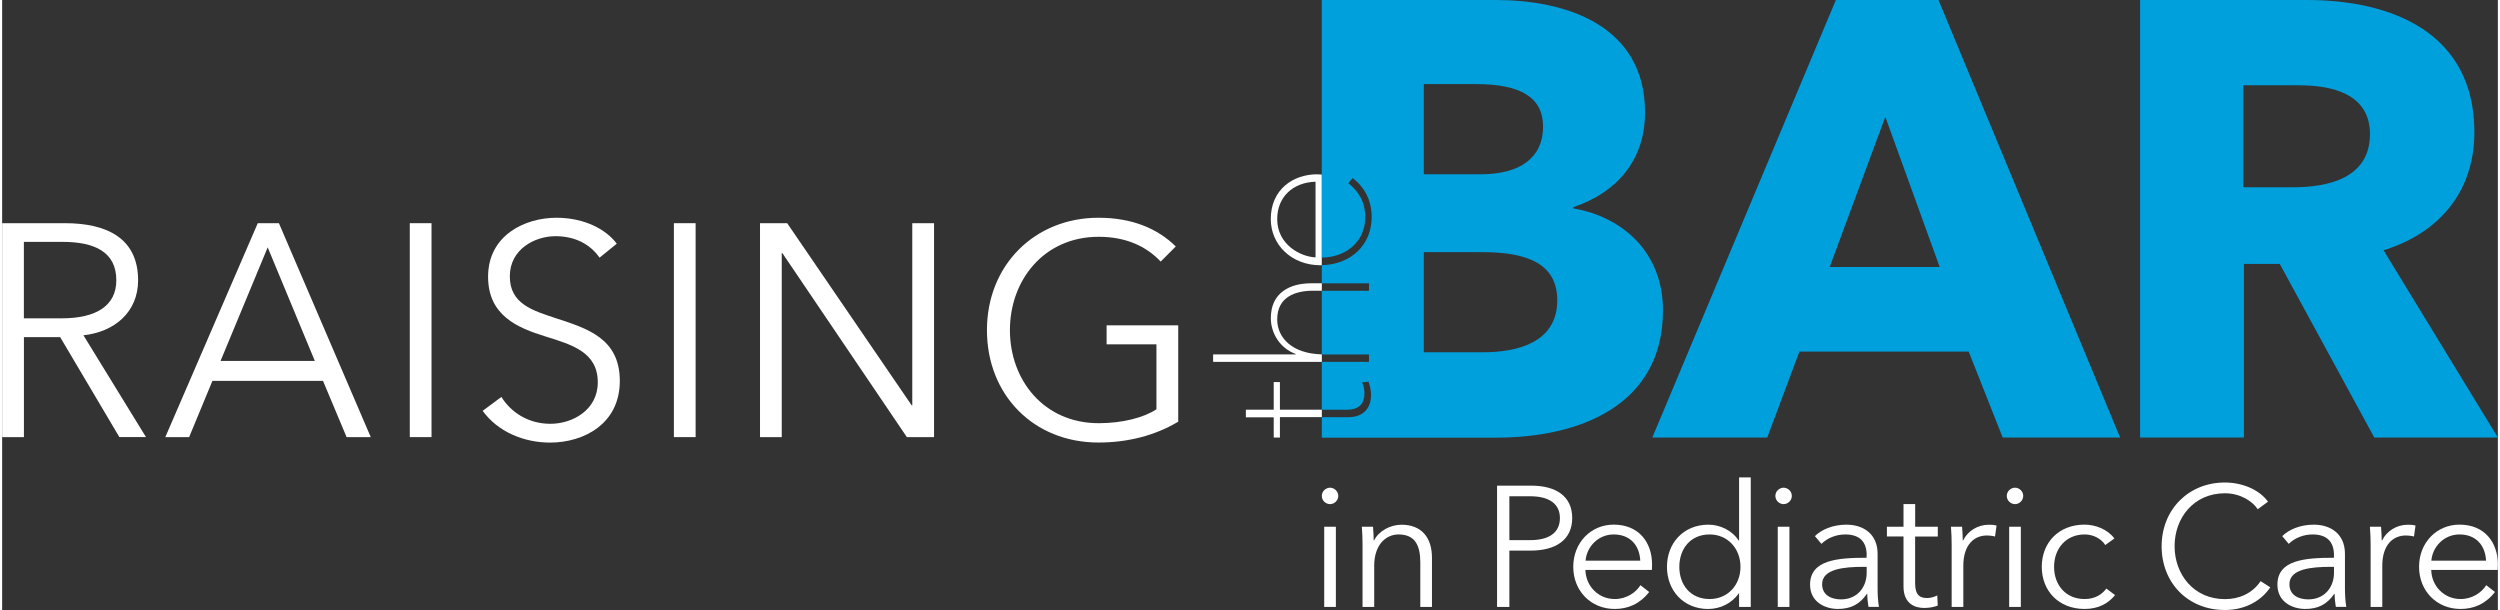 <?xml version="1.0" encoding="UTF-8"?><svg xmlns="http://www.w3.org/2000/svg" id="Layer_26750c51cc885a" data-name="Layer 2" viewBox="0 0 500.74 122.39" aria-hidden="true" width="500px" height="122px">
  <rect x="0" y="0" width="500.74" height="122.39" fill="#333333" stroke="none"/>
  <defs><linearGradient class="cerosgradient" data-cerosgradient="true" id="CerosGradient_idd24edfd2a" gradientUnits="userSpaceOnUse" x1="50%" y1="100%" x2="50%" y2="0%"><stop offset="0%" stop-color="#d1d1d1"/><stop offset="100%" stop-color="#d1d1d1"/></linearGradient><linearGradient/>
    <style>
      .cls-1-6750c51cc885a{
        fill: #fff;
      }

      .cls-2-6750c51cc885a{
        fill: #00a0dd;
      }
    </style>
  </defs>
  <g id="Layer_1-26750c51cc885a" data-name="Layer 1">
    <g>
      <path class="cls-1-6750c51cc885a" d="M4.36,63.87h7.58c6.97,0,10.97-2.55,10.97-7.64,0-5.64-4.3-7.7-10.79-7.7h-7.76v15.34ZM4.36,87.7H0v-42.92h12.61c8.49,0,14.67,3.09,14.67,11.46,0,6.36-4.73,10.37-10.97,11.03l12.55,20.43h-5.34l-11.88-20.06h-7.27v20.06Z"/>
      <path class="cls-1-6750c51cc885a" d="M43.83,72.42h18.91l-9.46-22.79-9.46,22.79ZM37.53,87.7h-4.79l18.55-42.92h4.24l18.43,42.92h-4.85l-4.73-11.28h-22.19l-4.67,11.28Z"/>
      <rect class="cls-1-6750c51cc885a" x="81.79" y="44.78" width="4.36" height="42.92"/>
      <path class="cls-1-6750c51cc885a" d="M119.86,51.69c-1.82-2.61-4.79-4.3-8.85-4.3s-9.15,2.55-9.15,8.06,4.55,6.85,9.34,8.43c6.06,2,12.73,3.94,12.73,12.55s-7.21,12.37-14,12.37c-5.21,0-10.43-2.12-13.52-6.37l3.76-2.79c1.88,3.03,5.33,5.39,9.82,5.39s9.52-2.79,9.52-8.31c0-6-5.03-7.52-10.49-9.21-5.7-1.76-11.52-4.24-11.52-12,0-8.31,7.4-11.82,13.7-11.82,5.76,0,10.06,2.42,12.12,5.21l-3.45,2.79Z"/>
      <rect class="cls-1-6750c51cc885a" x="134.78" y="44.78" width="4.36" height="42.92"/>
      <polygon class="cls-1-6750c51cc885a" points="182.49 81.33 182.61 81.33 182.61 44.78 186.98 44.78 186.98 87.7 181.52 87.7 156.54 50.78 156.42 50.78 156.42 87.7 152.06 87.7 152.06 44.78 157.51 44.78 182.49 81.33"/>
      <path class="cls-1-6750c51cc885a" d="M232.45,52.48c-2.97-3.15-7.09-4.97-12.43-4.97-11.03,0-17.82,8.73-17.82,18.73s6.79,18.67,17.82,18.67c4.85,0,9.09-1.15,11.58-2.79v-13.03h-10v-3.82h14.37v19.34c-4.67,2.79-10.18,4.18-16.01,4.18-12.97,0-22.37-9.52-22.37-22.55s9.58-22.55,22.37-22.55c6.79,0,11.88,2.18,15.52,5.76l-3.03,3.03Z"/>
      <path class="cls-2-6750c51cc885a" d="M312.02,60.26c0,8.56-8.18,10.42-14.88,10.42h-11.9v-20.09h11.78c9.05,0,15,2.36,15,9.67M309.17,25.42c0,6.2-4.59,9.55-12.52,9.55h-11.41v-18.1h10.42c8.93,0,13.51,2.6,13.51,8.56M329.63,22.57C329.63,4.84,313.38,0,299.74,0h-34.97v51.68c4.42,0,8.72-2.86,8.72-8.11,0-2.98-1.28-5.13-3.39-6.83l.87-1.03c2.52,1.99,3.81,4.59,3.81,7.86,0,5.58-4.18,9.51-10,9.63v3.65h9.46v1.49h-9.46v12.75c.14,0,.26.03.4.03h9.06v1.49h-9.46v9.6h4.99c2.65,0,3.56-1.37,3.56-3.31,0-.79-.17-1.53-.46-2.19l1.28-.12c.29.79.5,1.7.5,2.65,0,2.69-1.53,4.47-4.63,4.47h-5.24v4.1h34.97c16.74,0,33.48-6.45,33.48-25.54,0-11.53-7.94-18.72-17.98-20.46v-.25c8.56-2.85,14.38-9.3,14.38-18.97"/>
      <path class="cls-2-6750c51cc885a" d="M377.84,23.44l10.91,30.13h-22.07l11.16-30.13ZM367.92,0l-36.83,87.79h23.06l6.45-17.24h33.97l6.82,17.24h23.56L388.51,0h-20.58Z"/>
      <path class="cls-2-6750c51cc885a" d="M460.94,17.11h-11.28v20.46h10.04c6.82,0,15.38-1.74,15.38-10.66,0-8.18-7.81-9.79-14.14-9.79M475.95,87.79l-18.97-34.84h-7.19v34.84h-20.83V0h33.48C479.29,0,496.03,6.45,496.03,26.53c0,11.78-6.94,20.21-18.23,23.68l22.94,37.57h-24.8Z"/>
      <path class="cls-1-6750c51cc885a" d="M267.6,121.77h-2.34v-16.08h2.34v16.08ZM266.43,101.15c-.83,0-1.65-.69-1.65-1.65s.83-1.65,1.65-1.65,1.65.69,1.65,1.65-.83,1.65-1.65,1.65"/>
      <path class="cls-1-6750c51cc885a" d="M275.05,105.69c.07.86.14,2.06.14,2.75h.07c.89-1.86,3.23-3.16,5.5-3.16,4.09,0,6.12,2.65,6.12,6.63v9.86h-2.34v-8.9c0-3.37-1-5.64-4.37-5.64-2.47,0-4.88,1.99-4.88,6.29v8.25h-2.34v-12.55c0-.86-.04-2.44-.14-3.54h2.23Z"/>
      <path class="cls-1-6750c51cc885a" d="M302.41,108.37h4.19c3.85,0,5.95-1.55,5.95-4.43s-2.2-4.37-5.95-4.37h-4.19v8.8ZM299.94,97.44h6.87c4.95,0,8.21,2.13,8.21,6.5s-3.33,6.53-8.28,6.53h-4.33v11.31h-2.47v-24.33Z"/>
      <path class="cls-1-6750c51cc885a" d="M328.67,112.49c-.14-3.03-1.99-5.26-5.33-5.26-3.13,0-5.43,2.51-5.64,5.26h10.96ZM331.01,114.35h-13.34c.07,3.23,2.58,5.84,5.88,5.84,2.41,0,4.26-1.34,5.16-2.78l1.75,1.37c-1.89,2.41-4.26,3.4-6.91,3.4-4.78,0-8.32-3.61-8.32-8.46s3.54-8.46,8.11-8.46c5.05,0,7.7,3.57,7.7,7.98,0,.31,0,.69-.03,1.1"/>
      <path class="cls-1-6750c51cc885a" d="M342.59,120.19c3.61,0,6.19-2.78,6.19-6.46s-2.58-6.5-6.19-6.5c-3.88,0-6.08,2.92-6.08,6.5s2.2,6.46,6.08,6.46M342.35,122.19c-5.02,0-8.32-3.71-8.32-8.46s3.3-8.46,8.32-8.46c2.3,0,4.71,1.1,6.08,3.2h.07v-12.68h2.34v25.98h-2.34v-2.72h-.07c-1.38,2.03-3.78,3.13-6.08,3.13"/>
      <path class="cls-1-6750c51cc885a" d="M358.6,121.77h-2.34v-16.08h2.34v16.08ZM357.43,101.15c-.82,0-1.65-.69-1.65-1.65s.83-1.65,1.65-1.65,1.65.69,1.65,1.65-.83,1.65-1.65,1.65"/>
      <path class="cls-1-6750c51cc885a" d="M373.41,113.73c-3.82,0-8.25.41-8.25,3.47,0,2.3,1.96,3.06,3.78,3.06,3.3,0,5.16-2.47,5.16-5.33v-1.2h-.69ZM374.1,111.39c0-2.78-1.51-4.16-4.3-4.16-1.89,0-3.64.76-4.78,1.89l-1.31-1.55c1.31-1.3,3.57-2.3,6.32-2.3,3.47,0,6.26,1.92,6.26,5.84v7.04c0,1.24.1,2.72.27,3.61h-2.1c-.14-.79-.24-1.75-.24-2.61h-.07c-1.48,2.13-3.27,3.03-5.84,3.03-2.44,0-5.57-1.31-5.57-4.88,0-4.95,5.47-5.39,11.34-5.39v-.52Z"/>
      <path class="cls-1-6750c51cc885a" d="M388.36,107.65h-4.54v9.38c0,2.41,1,2.96,2.41,2.96.65,0,1.41-.21,2.03-.52l.1,2.03c-.83.31-1.68.48-2.75.48-1.72,0-4.12-.76-4.12-4.3v-10.04h-3.33v-1.96h3.33v-4.54h2.34v4.54h4.54v1.96Z"/>
      <path class="cls-1-6750c51cc885a" d="M391.01,105.69h2.23c.07.86.14,2.06.14,2.75h.07c.89-1.86,2.89-3.16,5.16-3.16.58,0,1.07.03,1.55.17l-.31,2.2c-.27-.1-1.03-.21-1.65-.21-2.48,0-4.71,1.79-4.71,6.08v8.25h-2.34v-12.55c0-.86-.04-2.44-.14-3.54"/>
      <path class="cls-1-6750c51cc885a" d="M405.03,121.77h-2.34v-16.08h2.34v16.08ZM403.86,101.15c-.82,0-1.65-.69-1.65-1.65s.83-1.65,1.65-1.65,1.65.69,1.65,1.65-.83,1.65-1.65,1.65"/>
      <path class="cls-1-6750c51cc885a" d="M421.97,109.36c-.76-1.24-2.37-2.13-4.12-2.13-3.75,0-6.15,2.82-6.15,6.5s2.37,6.46,6.12,6.46c2.03,0,3.44-.86,4.37-2.1l1.75,1.31c-1.38,1.68-3.33,2.78-6.12,2.78-5.19,0-8.59-3.61-8.59-8.46s3.4-8.46,8.59-8.46c2.17,0,4.61.93,5.98,2.78l-1.82,1.31Z"/>
      <path class="cls-1-6750c51cc885a" d="M455.07,117.85c-1.62,2.44-4.74,4.54-9.11,4.54-7.36,0-12.68-5.4-12.68-12.79s5.43-12.79,12.68-12.79c3.57,0,6.98,1.48,8.66,3.85l-2.06,1.51c-1.03-1.58-3.47-3.2-6.57-3.2-6.29,0-10.11,4.95-10.11,10.62s3.85,10.62,10.11,10.62c2.78,0,5.47-1.1,7.15-3.61l1.93,1.24Z"/>
      <path class="cls-1-6750c51cc885a" d="M467.17,113.73c-3.82,0-8.25.41-8.25,3.47,0,2.3,1.96,3.06,3.78,3.06,3.3,0,5.16-2.47,5.16-5.33v-1.2h-.69ZM467.86,111.39c0-2.78-1.51-4.16-4.3-4.16-1.89,0-3.64.76-4.78,1.89l-1.3-1.55c1.3-1.3,3.57-2.3,6.32-2.3,3.47,0,6.26,1.92,6.26,5.84v7.04c0,1.24.1,2.72.27,3.61h-2.1c-.14-.79-.24-1.75-.24-2.61h-.07c-1.48,2.13-3.27,3.03-5.84,3.03-2.44,0-5.57-1.31-5.57-4.88,0-4.95,5.47-5.39,11.34-5.39v-.52Z"/>
      <path class="cls-1-6750c51cc885a" d="M475.07,105.69h2.23c.07.86.14,2.06.14,2.75h.07c.89-1.86,2.89-3.16,5.16-3.16.58,0,1.07.03,1.55.17l-.31,2.2c-.27-.1-1.03-.21-1.65-.21-2.48,0-4.71,1.79-4.71,6.08v8.25h-2.34v-12.55c0-.86-.04-2.44-.14-3.54"/>
      <path class="cls-1-6750c51cc885a" d="M498.37,112.49c-.14-3.03-1.99-5.26-5.33-5.26-3.13,0-5.43,2.51-5.64,5.26h10.96ZM500.71,114.35h-13.34c.07,3.23,2.58,5.84,5.88,5.84,2.41,0,4.26-1.34,5.16-2.78l1.75,1.37c-1.89,2.41-4.26,3.4-6.91,3.4-4.78,0-8.32-3.61-8.32-8.46s3.54-8.46,8.11-8.46c5.05,0,7.7,3.57,7.7,7.98,0,.31,0,.69-.03,1.1"/>
      <g>
        <path class="cls-1-6750c51cc885a" d="M263.85,34.97c-4.8,0-9.31,3.02-9.31,8.98,0,5.17,4.18,9.27,9.97,9.27.09,0,.17,0,.26-.01v-1.52s0,0-.01,0v-16.67c-.29,0-.62-.04-.91-.04ZM263.52,51.64c-2.98-.12-7.69-2.52-7.69-7.69,0-4.43,3.14-7.36,7.69-7.49v15.18Z"/>
        <path class="cls-1-6750c51cc885a" d="M264.78,71.1c-5.93-.14-8.95-3.3-8.95-7.02,0-4.59,3.76-5.75,7.2-5.75h1.75v-1.49h-2.16c-4.22,0-8.07,1.86-8.07,6.99,0,3.1,1.9,6.08,5.01,7.2v.08h-16.59v1.49h21.81v-1.5Z"/>
        <polygon class="cls-1-6750c51cc885a" points="264.78 82.2 256.37 82.2 256.37 76.66 255.13 76.66 255.13 82.2 249.54 82.2 249.54 83.73 255.13 83.73 255.13 87.79 256.37 87.79 256.37 83.69 264.78 83.69 264.78 82.2"/>
      </g>
    </g>
  </g>
</svg>